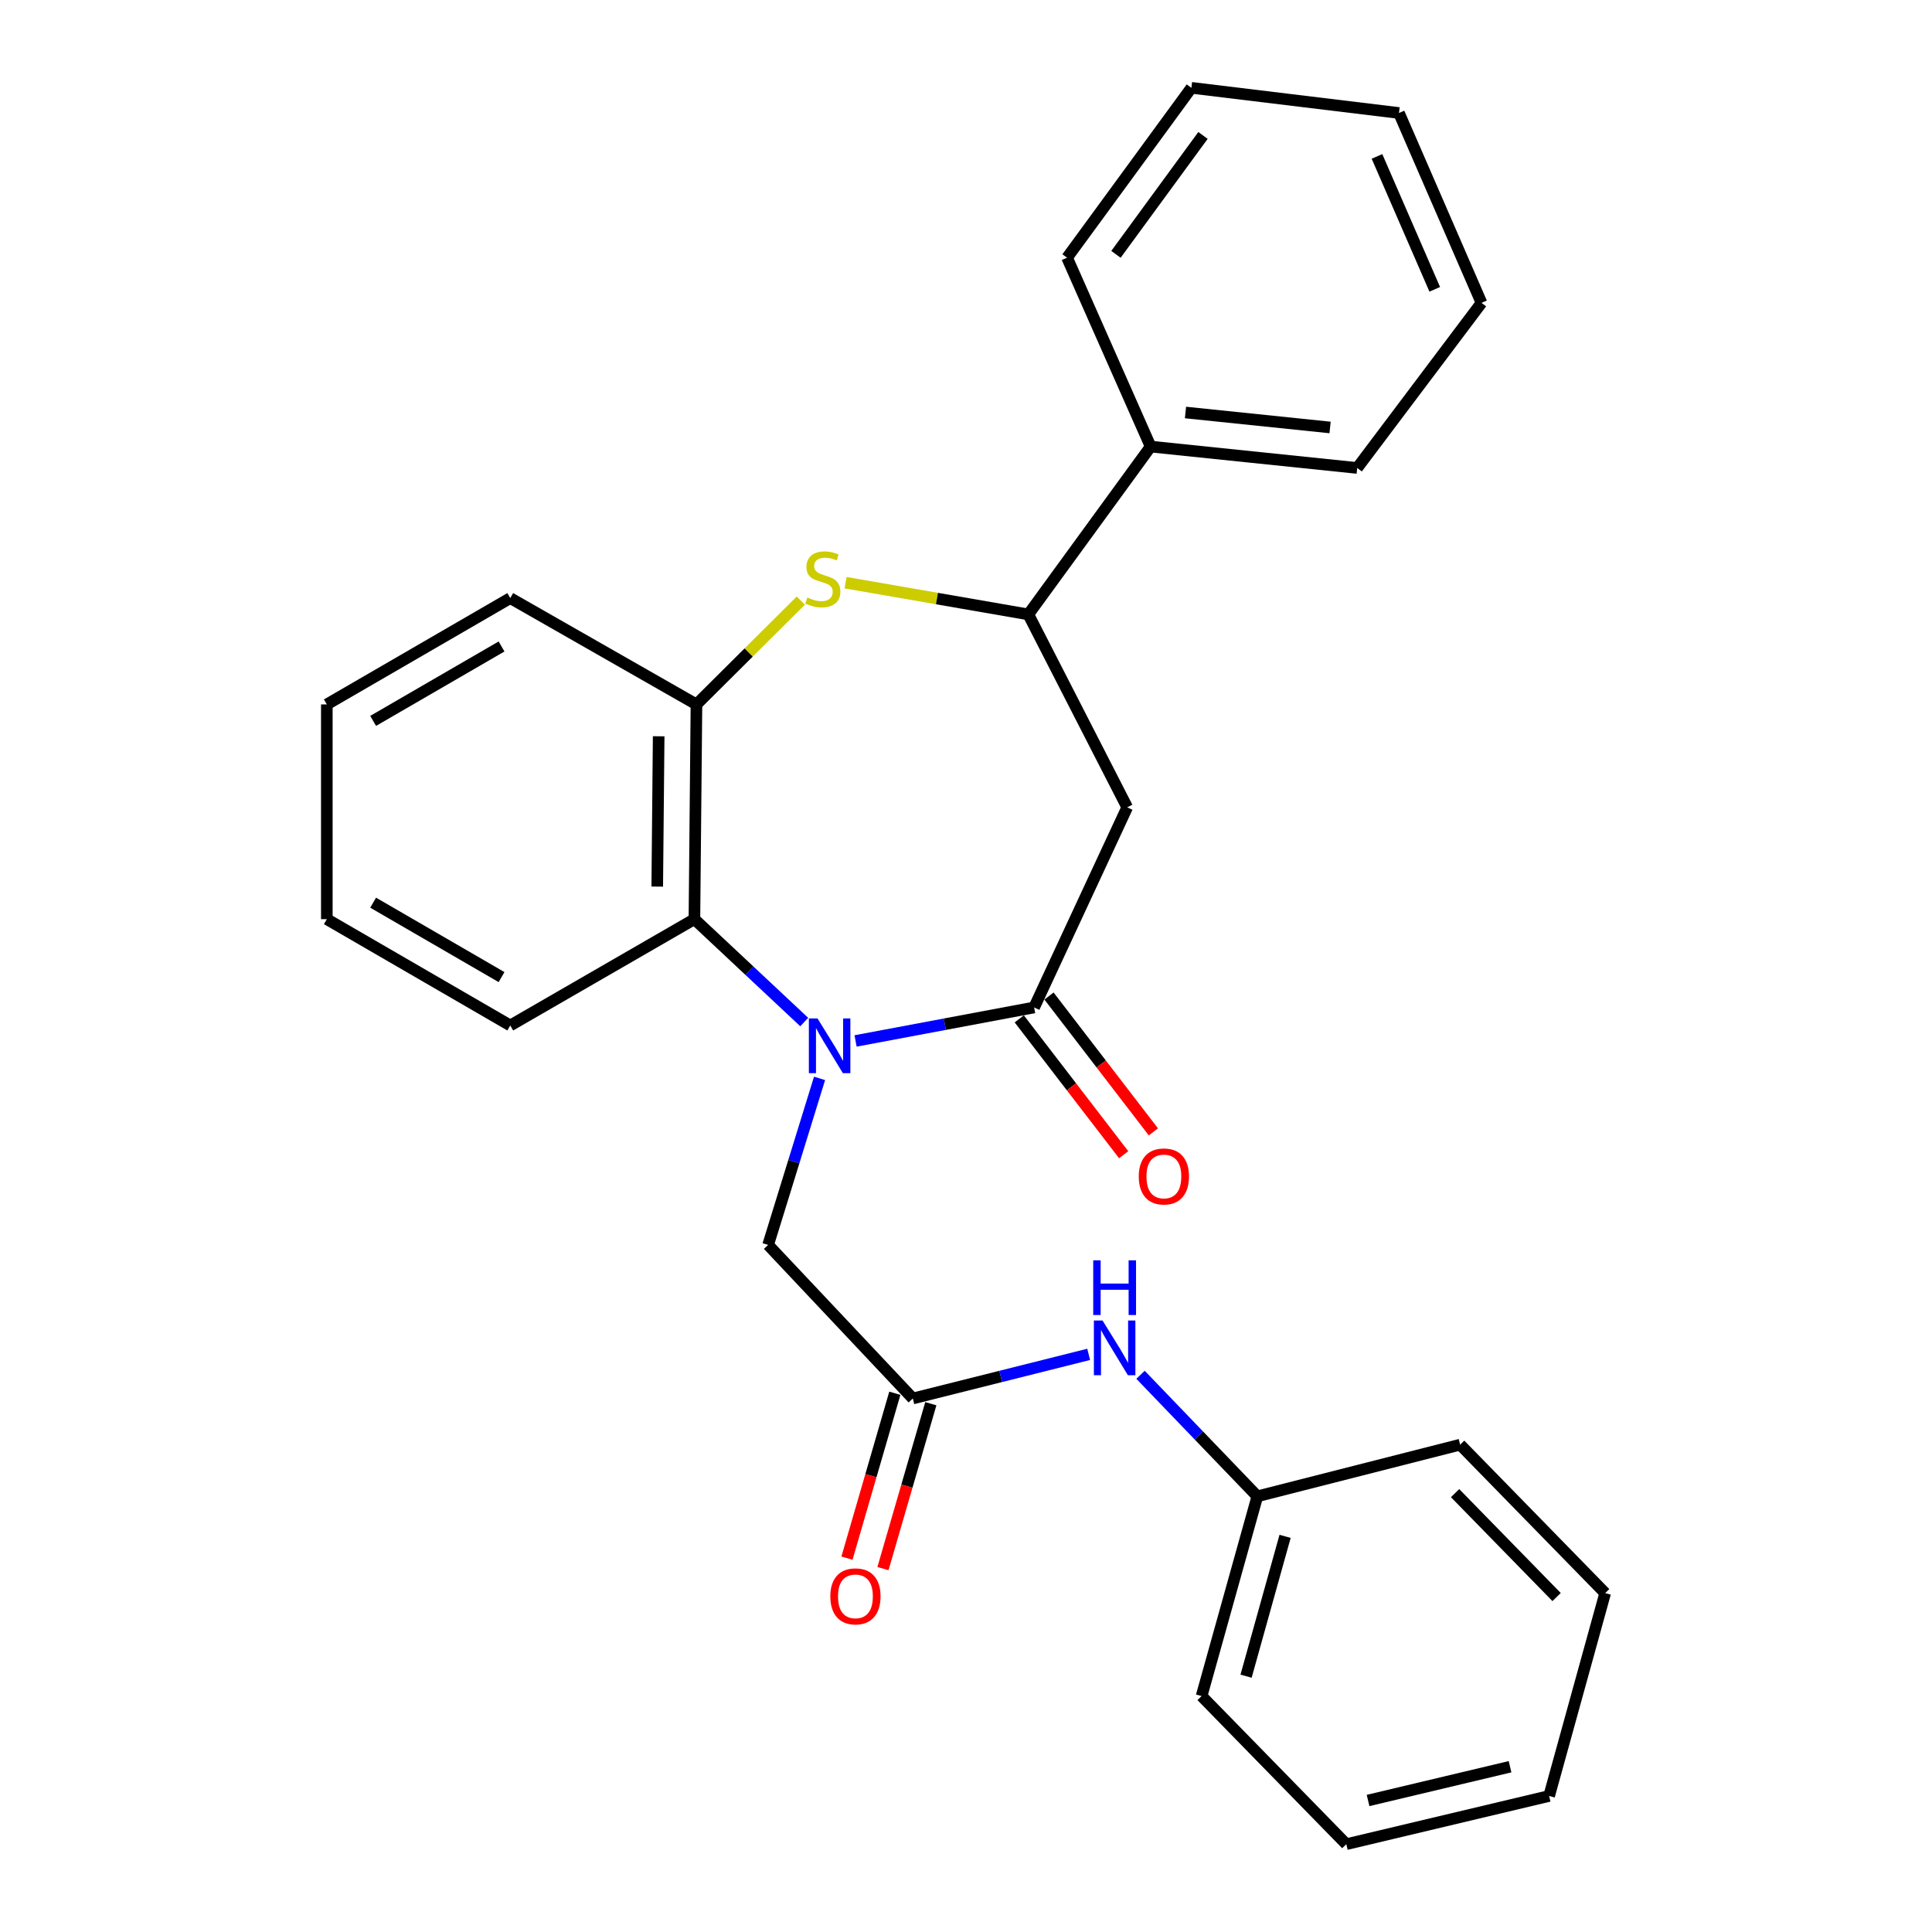 <?xml version='1.0' encoding='iso-8859-1'?>
<svg version='1.1' baseProfile='full'
              xmlns='http://www.w3.org/2000/svg'
                      xmlns:rdkit='http://www.rdkit.org/xml'
                      xmlns:xlink='http://www.w3.org/1999/xlink'
                  xml:space='preserve'
width='1000px' height='1000px' viewBox='0 0 1000 1000'>
<!-- END OF HEADER -->
<rect style='opacity:1.0;fill:#FFFFFF;stroke:none' width='1000' height='1000' x='0' y='0'> </rect>
<path class='bond-0' d='M 442.84,538.795 L 489.049,530.123' style='fill:none;fill-rule:evenodd;stroke:#0000FF;stroke-width:6px;stroke-linecap:butt;stroke-linejoin:miter;stroke-opacity:1' />
<path class='bond-0' d='M 489.049,530.123 L 535.259,521.45' style='fill:none;fill-rule:evenodd;stroke:#000000;stroke-width:6px;stroke-linecap:butt;stroke-linejoin:miter;stroke-opacity:1' />
<path class='bond-3' d='M 416.27,529.009 L 387.85,502.383' style='fill:none;fill-rule:evenodd;stroke:#0000FF;stroke-width:6px;stroke-linecap:butt;stroke-linejoin:miter;stroke-opacity:1' />
<path class='bond-3' d='M 387.85,502.383 L 359.429,475.758' style='fill:none;fill-rule:evenodd;stroke:#000000;stroke-width:6px;stroke-linecap:butt;stroke-linejoin:miter;stroke-opacity:1' />
<path class='bond-7' d='M 424.201,558.173 L 410.889,601.269' style='fill:none;fill-rule:evenodd;stroke:#0000FF;stroke-width:6px;stroke-linecap:butt;stroke-linejoin:miter;stroke-opacity:1' />
<path class='bond-7' d='M 410.889,601.269 L 397.577,644.365' style='fill:none;fill-rule:evenodd;stroke:#000000;stroke-width:6px;stroke-linecap:butt;stroke-linejoin:miter;stroke-opacity:1' />
<path class='bond-2' d='M 535.259,521.45 L 583.441,417.885' style='fill:none;fill-rule:evenodd;stroke:#000000;stroke-width:6px;stroke-linecap:butt;stroke-linejoin:miter;stroke-opacity:1' />
<path class='bond-9' d='M 527.566,527.362 L 554.588,562.523' style='fill:none;fill-rule:evenodd;stroke:#000000;stroke-width:6px;stroke-linecap:butt;stroke-linejoin:miter;stroke-opacity:1' />
<path class='bond-9' d='M 554.588,562.523 L 581.609,597.684' style='fill:none;fill-rule:evenodd;stroke:#FF0000;stroke-width:6px;stroke-linecap:butt;stroke-linejoin:miter;stroke-opacity:1' />
<path class='bond-9' d='M 542.951,515.539 L 569.972,550.7' style='fill:none;fill-rule:evenodd;stroke:#000000;stroke-width:6px;stroke-linecap:butt;stroke-linejoin:miter;stroke-opacity:1' />
<path class='bond-9' d='M 569.972,550.7 L 596.993,585.861' style='fill:none;fill-rule:evenodd;stroke:#FF0000;stroke-width:6px;stroke-linecap:butt;stroke-linejoin:miter;stroke-opacity:1' />
<path class='bond-1' d='M 414.507,310.875 L 387.496,337.739' style='fill:none;fill-rule:evenodd;stroke:#CCCC00;stroke-width:6px;stroke-linecap:butt;stroke-linejoin:miter;stroke-opacity:1' />
<path class='bond-1' d='M 387.496,337.739 L 360.486,364.603' style='fill:none;fill-rule:evenodd;stroke:#000000;stroke-width:6px;stroke-linecap:butt;stroke-linejoin:miter;stroke-opacity:1' />
<path class='bond-27' d='M 437.672,301.596 L 484.967,309.806' style='fill:none;fill-rule:evenodd;stroke:#CCCC00;stroke-width:6px;stroke-linecap:butt;stroke-linejoin:miter;stroke-opacity:1' />
<path class='bond-27' d='M 484.967,309.806 L 532.262,318.016' style='fill:none;fill-rule:evenodd;stroke:#000000;stroke-width:6px;stroke-linecap:butt;stroke-linejoin:miter;stroke-opacity:1' />
<path class='bond-4' d='M 583.441,417.885 L 532.262,318.016' style='fill:none;fill-rule:evenodd;stroke:#000000;stroke-width:6px;stroke-linecap:butt;stroke-linejoin:miter;stroke-opacity:1' />
<path class='bond-5' d='M 359.429,475.758 L 360.486,364.603' style='fill:none;fill-rule:evenodd;stroke:#000000;stroke-width:6px;stroke-linecap:butt;stroke-linejoin:miter;stroke-opacity:1' />
<path class='bond-5' d='M 340.186,458.9 L 340.926,381.092' style='fill:none;fill-rule:evenodd;stroke:#000000;stroke-width:6px;stroke-linecap:butt;stroke-linejoin:miter;stroke-opacity:1' />
<path class='bond-13' d='M 359.429,475.758 L 264.109,530.785' style='fill:none;fill-rule:evenodd;stroke:#000000;stroke-width:6px;stroke-linecap:butt;stroke-linejoin:miter;stroke-opacity:1' />
<path class='bond-11' d='M 532.262,318.016 L 595.568,231.147' style='fill:none;fill-rule:evenodd;stroke:#000000;stroke-width:6px;stroke-linecap:butt;stroke-linejoin:miter;stroke-opacity:1' />
<path class='bond-14' d='M 360.486,364.603 L 264.109,309.576' style='fill:none;fill-rule:evenodd;stroke:#000000;stroke-width:6px;stroke-linecap:butt;stroke-linejoin:miter;stroke-opacity:1' />
<path class='bond-6' d='M 472.481,723.85 L 397.577,644.365' style='fill:none;fill-rule:evenodd;stroke:#000000;stroke-width:6px;stroke-linecap:butt;stroke-linejoin:miter;stroke-opacity:1' />
<path class='bond-8' d='M 472.481,723.85 L 517.99,712.433' style='fill:none;fill-rule:evenodd;stroke:#000000;stroke-width:6px;stroke-linecap:butt;stroke-linejoin:miter;stroke-opacity:1' />
<path class='bond-8' d='M 517.99,712.433 L 563.499,701.016' style='fill:none;fill-rule:evenodd;stroke:#0000FF;stroke-width:6px;stroke-linecap:butt;stroke-linejoin:miter;stroke-opacity:1' />
<path class='bond-10' d='M 463.164,721.146 L 450.776,763.822' style='fill:none;fill-rule:evenodd;stroke:#000000;stroke-width:6px;stroke-linecap:butt;stroke-linejoin:miter;stroke-opacity:1' />
<path class='bond-10' d='M 450.776,763.822 L 438.387,806.499' style='fill:none;fill-rule:evenodd;stroke:#FF0000;stroke-width:6px;stroke-linecap:butt;stroke-linejoin:miter;stroke-opacity:1' />
<path class='bond-10' d='M 481.797,726.555 L 469.409,769.231' style='fill:none;fill-rule:evenodd;stroke:#000000;stroke-width:6px;stroke-linecap:butt;stroke-linejoin:miter;stroke-opacity:1' />
<path class='bond-10' d='M 469.409,769.231 L 457.02,811.908' style='fill:none;fill-rule:evenodd;stroke:#FF0000;stroke-width:6px;stroke-linecap:butt;stroke-linejoin:miter;stroke-opacity:1' />
<path class='bond-12' d='M 590.335,711.591 L 620.568,743.041' style='fill:none;fill-rule:evenodd;stroke:#0000FF;stroke-width:6px;stroke-linecap:butt;stroke-linejoin:miter;stroke-opacity:1' />
<path class='bond-12' d='M 620.568,743.041 L 650.8,774.491' style='fill:none;fill-rule:evenodd;stroke:#000000;stroke-width:6px;stroke-linecap:butt;stroke-linejoin:miter;stroke-opacity:1' />
<path class='bond-15' d='M 595.568,231.147 L 702.486,242.217' style='fill:none;fill-rule:evenodd;stroke:#000000;stroke-width:6px;stroke-linecap:butt;stroke-linejoin:miter;stroke-opacity:1' />
<path class='bond-15' d='M 613.604,213.508 L 688.447,221.257' style='fill:none;fill-rule:evenodd;stroke:#000000;stroke-width:6px;stroke-linecap:butt;stroke-linejoin:miter;stroke-opacity:1' />
<path class='bond-16' d='M 595.568,231.147 L 552.311,133.38' style='fill:none;fill-rule:evenodd;stroke:#000000;stroke-width:6px;stroke-linecap:butt;stroke-linejoin:miter;stroke-opacity:1' />
<path class='bond-17' d='M 650.8,774.491 L 621.944,877.884' style='fill:none;fill-rule:evenodd;stroke:#000000;stroke-width:6px;stroke-linecap:butt;stroke-linejoin:miter;stroke-opacity:1' />
<path class='bond-17' d='M 665.16,795.215 L 644.961,867.591' style='fill:none;fill-rule:evenodd;stroke:#000000;stroke-width:6px;stroke-linecap:butt;stroke-linejoin:miter;stroke-opacity:1' />
<path class='bond-18' d='M 650.8,774.491 L 755.767,747.758' style='fill:none;fill-rule:evenodd;stroke:#000000;stroke-width:6px;stroke-linecap:butt;stroke-linejoin:miter;stroke-opacity:1' />
<path class='bond-19' d='M 264.109,530.785 L 169.167,475.758' style='fill:none;fill-rule:evenodd;stroke:#000000;stroke-width:6px;stroke-linecap:butt;stroke-linejoin:miter;stroke-opacity:1' />
<path class='bond-19' d='M 259.597,505.744 L 193.137,467.225' style='fill:none;fill-rule:evenodd;stroke:#000000;stroke-width:6px;stroke-linecap:butt;stroke-linejoin:miter;stroke-opacity:1' />
<path class='bond-28' d='M 264.109,309.576 L 169.167,364.603' style='fill:none;fill-rule:evenodd;stroke:#000000;stroke-width:6px;stroke-linecap:butt;stroke-linejoin:miter;stroke-opacity:1' />
<path class='bond-28' d='M 259.597,334.617 L 193.137,373.136' style='fill:none;fill-rule:evenodd;stroke:#000000;stroke-width:6px;stroke-linecap:butt;stroke-linejoin:miter;stroke-opacity:1' />
<path class='bond-21' d='M 702.486,242.217 L 766.827,156.76' style='fill:none;fill-rule:evenodd;stroke:#000000;stroke-width:6px;stroke-linecap:butt;stroke-linejoin:miter;stroke-opacity:1' />
<path class='bond-22' d='M 552.311,133.38 L 616.663,45.455' style='fill:none;fill-rule:evenodd;stroke:#000000;stroke-width:6px;stroke-linecap:butt;stroke-linejoin:miter;stroke-opacity:1' />
<path class='bond-22' d='M 577.621,131.65 L 622.667,70.103' style='fill:none;fill-rule:evenodd;stroke:#000000;stroke-width:6px;stroke-linecap:butt;stroke-linejoin:miter;stroke-opacity:1' />
<path class='bond-24' d='M 621.944,877.884 L 696.849,954.545' style='fill:none;fill-rule:evenodd;stroke:#000000;stroke-width:6px;stroke-linecap:butt;stroke-linejoin:miter;stroke-opacity:1' />
<path class='bond-23' d='M 755.767,747.758 L 830.833,824.603' style='fill:none;fill-rule:evenodd;stroke:#000000;stroke-width:6px;stroke-linecap:butt;stroke-linejoin:miter;stroke-opacity:1' />
<path class='bond-23' d='M 753.148,772.843 L 805.694,826.634' style='fill:none;fill-rule:evenodd;stroke:#000000;stroke-width:6px;stroke-linecap:butt;stroke-linejoin:miter;stroke-opacity:1' />
<path class='bond-20' d='M 169.167,475.758 L 169.167,364.603' style='fill:none;fill-rule:evenodd;stroke:#000000;stroke-width:6px;stroke-linecap:butt;stroke-linejoin:miter;stroke-opacity:1' />
<path class='bond-30' d='M 766.827,156.76 L 724.109,58.486' style='fill:none;fill-rule:evenodd;stroke:#000000;stroke-width:6px;stroke-linecap:butt;stroke-linejoin:miter;stroke-opacity:1' />
<path class='bond-30' d='M 742.625,149.754 L 712.723,80.962' style='fill:none;fill-rule:evenodd;stroke:#000000;stroke-width:6px;stroke-linecap:butt;stroke-linejoin:miter;stroke-opacity:1' />
<path class='bond-25' d='M 616.663,45.455 L 724.109,58.486' style='fill:none;fill-rule:evenodd;stroke:#000000;stroke-width:6px;stroke-linecap:butt;stroke-linejoin:miter;stroke-opacity:1' />
<path class='bond-26' d='M 830.833,824.603 L 801.827,929.592' style='fill:none;fill-rule:evenodd;stroke:#000000;stroke-width:6px;stroke-linecap:butt;stroke-linejoin:miter;stroke-opacity:1' />
<path class='bond-29' d='M 696.849,954.545 L 801.827,929.592' style='fill:none;fill-rule:evenodd;stroke:#000000;stroke-width:6px;stroke-linecap:butt;stroke-linejoin:miter;stroke-opacity:1' />
<path class='bond-29' d='M 708.108,931.926 L 781.593,914.458' style='fill:none;fill-rule:evenodd;stroke:#000000;stroke-width:6px;stroke-linecap:butt;stroke-linejoin:miter;stroke-opacity:1' />
<path  class='atom-0' d='M 423.147 527.156
L 432.427 542.156
Q 433.347 543.636, 434.827 546.316
Q 436.307 548.996, 436.387 549.156
L 436.387 527.156
L 440.147 527.156
L 440.147 555.476
L 436.267 555.476
L 426.307 539.076
Q 425.147 537.156, 423.907 534.956
Q 422.707 532.756, 422.347 532.076
L 422.347 555.476
L 418.667 555.476
L 418.667 527.156
L 423.147 527.156
' fill='#0000FF'/>
<path  class='atom-2' d='M 417.893 309.271
Q 418.213 309.391, 419.533 309.951
Q 420.853 310.511, 422.293 310.871
Q 423.773 311.191, 425.213 311.191
Q 427.893 311.191, 429.453 309.911
Q 431.013 308.591, 431.013 306.311
Q 431.013 304.751, 430.213 303.791
Q 429.453 302.831, 428.253 302.311
Q 427.053 301.791, 425.053 301.191
Q 422.533 300.431, 421.013 299.711
Q 419.533 298.991, 418.453 297.471
Q 417.413 295.951, 417.413 293.391
Q 417.413 289.831, 419.813 287.631
Q 422.253 285.431, 427.053 285.431
Q 430.333 285.431, 434.053 286.991
L 433.133 290.071
Q 429.733 288.671, 427.173 288.671
Q 424.413 288.671, 422.893 289.831
Q 421.373 290.951, 421.413 292.911
Q 421.413 294.431, 422.173 295.351
Q 422.973 296.271, 424.093 296.791
Q 425.253 297.311, 427.173 297.911
Q 429.733 298.711, 431.253 299.511
Q 432.773 300.311, 433.853 301.951
Q 434.973 303.551, 434.973 306.311
Q 434.973 310.231, 432.333 312.351
Q 429.733 314.431, 425.373 314.431
Q 422.853 314.431, 420.933 313.871
Q 419.053 313.351, 416.813 312.431
L 417.893 309.271
' fill='#CCCC00'/>
<path  class='atom-9' d='M 570.671 683.486
L 579.951 698.486
Q 580.871 699.966, 582.351 702.646
Q 583.831 705.326, 583.911 705.486
L 583.911 683.486
L 587.671 683.486
L 587.671 711.806
L 583.791 711.806
L 573.831 695.406
Q 572.671 693.486, 571.431 691.286
Q 570.231 689.086, 569.871 688.406
L 569.871 711.806
L 566.191 711.806
L 566.191 683.486
L 570.671 683.486
' fill='#0000FF'/>
<path  class='atom-9' d='M 565.851 652.334
L 569.691 652.334
L 569.691 664.374
L 584.171 664.374
L 584.171 652.334
L 588.011 652.334
L 588.011 680.654
L 584.171 680.654
L 584.171 667.574
L 569.691 667.574
L 569.691 680.654
L 565.851 680.654
L 565.851 652.334
' fill='#0000FF'/>
<path  class='atom-10' d='M 589.423 608.928
Q 589.423 602.128, 592.783 598.328
Q 596.143 594.528, 602.423 594.528
Q 608.703 594.528, 612.063 598.328
Q 615.423 602.128, 615.423 608.928
Q 615.423 615.808, 612.023 619.728
Q 608.623 623.608, 602.423 623.608
Q 596.183 623.608, 592.783 619.728
Q 589.423 615.848, 589.423 608.928
M 602.423 620.408
Q 606.743 620.408, 609.063 617.528
Q 611.423 614.608, 611.423 608.928
Q 611.423 603.368, 609.063 600.568
Q 606.743 597.728, 602.423 597.728
Q 598.103 597.728, 595.743 600.528
Q 593.423 603.328, 593.423 608.928
Q 593.423 614.648, 595.743 617.528
Q 598.103 620.408, 602.423 620.408
' fill='#FF0000'/>
<path  class='atom-11' d='M 429.774 826.267
Q 429.774 819.467, 433.134 815.667
Q 436.494 811.867, 442.774 811.867
Q 449.054 811.867, 452.414 815.667
Q 455.774 819.467, 455.774 826.267
Q 455.774 833.147, 452.374 837.067
Q 448.974 840.947, 442.774 840.947
Q 436.534 840.947, 433.134 837.067
Q 429.774 833.187, 429.774 826.267
M 442.774 837.747
Q 447.094 837.747, 449.414 834.867
Q 451.774 831.947, 451.774 826.267
Q 451.774 820.707, 449.414 817.907
Q 447.094 815.067, 442.774 815.067
Q 438.454 815.067, 436.094 817.867
Q 433.774 820.667, 433.774 826.267
Q 433.774 831.987, 436.094 834.867
Q 438.454 837.747, 442.774 837.747
' fill='#FF0000'/>
</svg>

